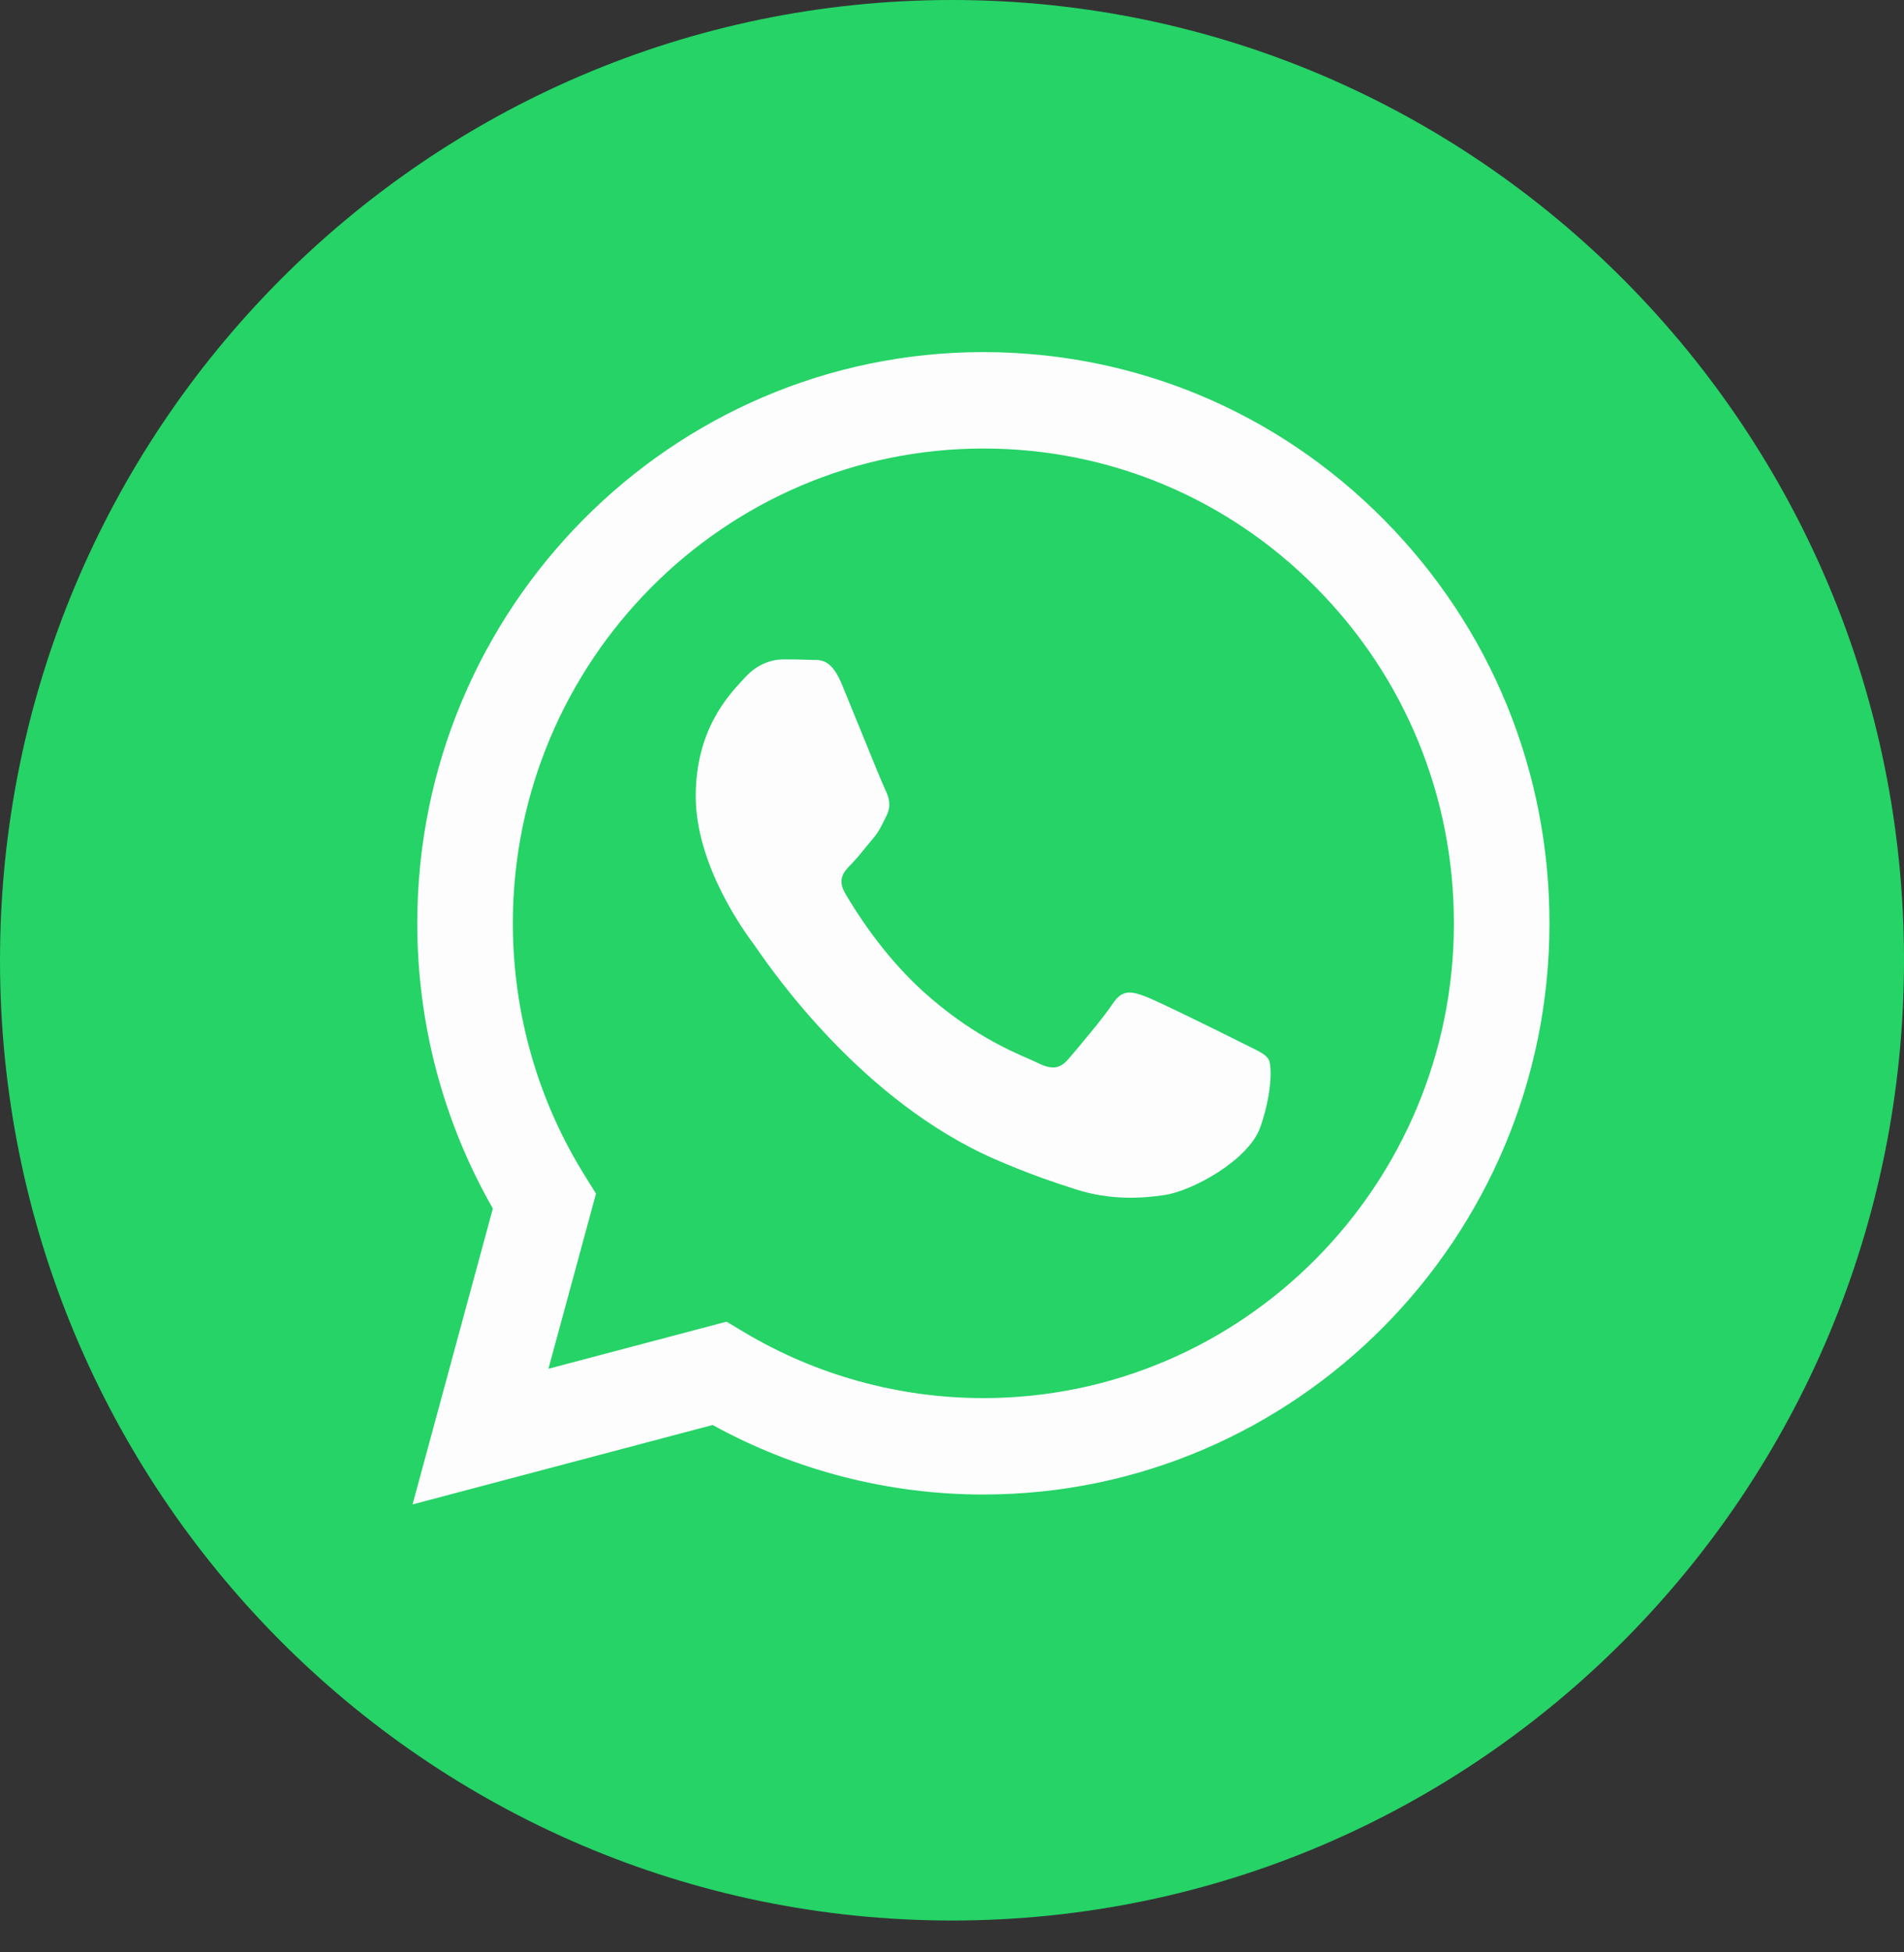 <?xml version="1.0" encoding="UTF-8"?> <svg xmlns="http://www.w3.org/2000/svg" width="40" height="41" viewBox="0 0 40 41" fill="none"><rect x="0" y="0" width="40" height="41" fill="#333333" stroke="none"/><path d="M20 40.331C31.046 40.331 40 31.303 40 20.166C40 9.028 31.046 0 20 0C8.954 0 0 9.028 0 20.166C0 31.303 8.954 40.331 20 40.331Z" fill="#25D366"></path><path fill-rule="evenodd" clip-rule="evenodd" d="M20.659 31.385H20.654C18.664 31.384 16.708 30.881 14.971 29.925L8.667 31.593L10.354 25.379C9.313 23.561 8.765 21.498 8.766 19.384C8.769 12.773 14.104 7.394 20.659 7.394C23.84 7.395 26.826 8.644 29.072 10.911C31.317 13.177 32.553 16.19 32.552 19.394C32.549 26.004 27.216 31.382 20.659 31.385ZM15.263 27.755L15.624 27.971C17.142 28.879 18.881 29.359 20.655 29.36H20.659C26.107 29.36 30.542 24.889 30.544 19.393C30.545 16.73 29.518 14.226 27.651 12.342C25.785 10.458 23.303 9.42 20.663 9.419C15.211 9.419 10.777 13.89 10.774 19.385C10.774 21.268 11.296 23.102 12.286 24.689L12.521 25.066L11.522 28.744L15.263 27.755ZM26.244 21.976C26.451 22.077 26.591 22.145 26.651 22.245C26.725 22.37 26.725 22.97 26.477 23.67C26.23 24.37 25.043 25.009 24.472 25.095C23.96 25.172 23.312 25.204 22.6 24.976C22.168 24.838 21.615 24.654 20.906 24.345C18.12 23.132 16.238 20.41 15.882 19.895C15.857 19.859 15.839 19.834 15.83 19.821L15.827 19.818C15.67 19.606 14.616 18.188 14.616 16.721C14.616 15.341 15.289 14.618 15.598 14.285C15.619 14.262 15.639 14.241 15.656 14.222C15.929 13.922 16.251 13.847 16.449 13.847C16.647 13.847 16.845 13.849 17.018 13.857C17.04 13.859 17.062 13.858 17.085 13.858C17.258 13.857 17.474 13.856 17.687 14.372C17.769 14.57 17.889 14.865 18.015 15.175C18.271 15.803 18.553 16.496 18.603 16.596C18.677 16.747 18.727 16.921 18.628 17.121C18.613 17.151 18.599 17.18 18.586 17.207C18.512 17.36 18.457 17.473 18.331 17.621C18.281 17.68 18.23 17.743 18.178 17.806C18.076 17.931 17.974 18.057 17.885 18.146C17.736 18.296 17.581 18.458 17.755 18.758C17.928 19.058 18.524 20.039 19.408 20.833C20.357 21.687 21.183 22.048 21.601 22.231C21.683 22.267 21.749 22.296 21.797 22.32C22.094 22.47 22.268 22.445 22.441 22.245C22.614 22.045 23.184 21.37 23.382 21.07C23.58 20.771 23.778 20.821 24.051 20.921C24.323 21.021 25.784 21.745 26.081 21.895C26.139 21.925 26.193 21.951 26.244 21.976Z" fill="#FDFDFD"></path></svg> 